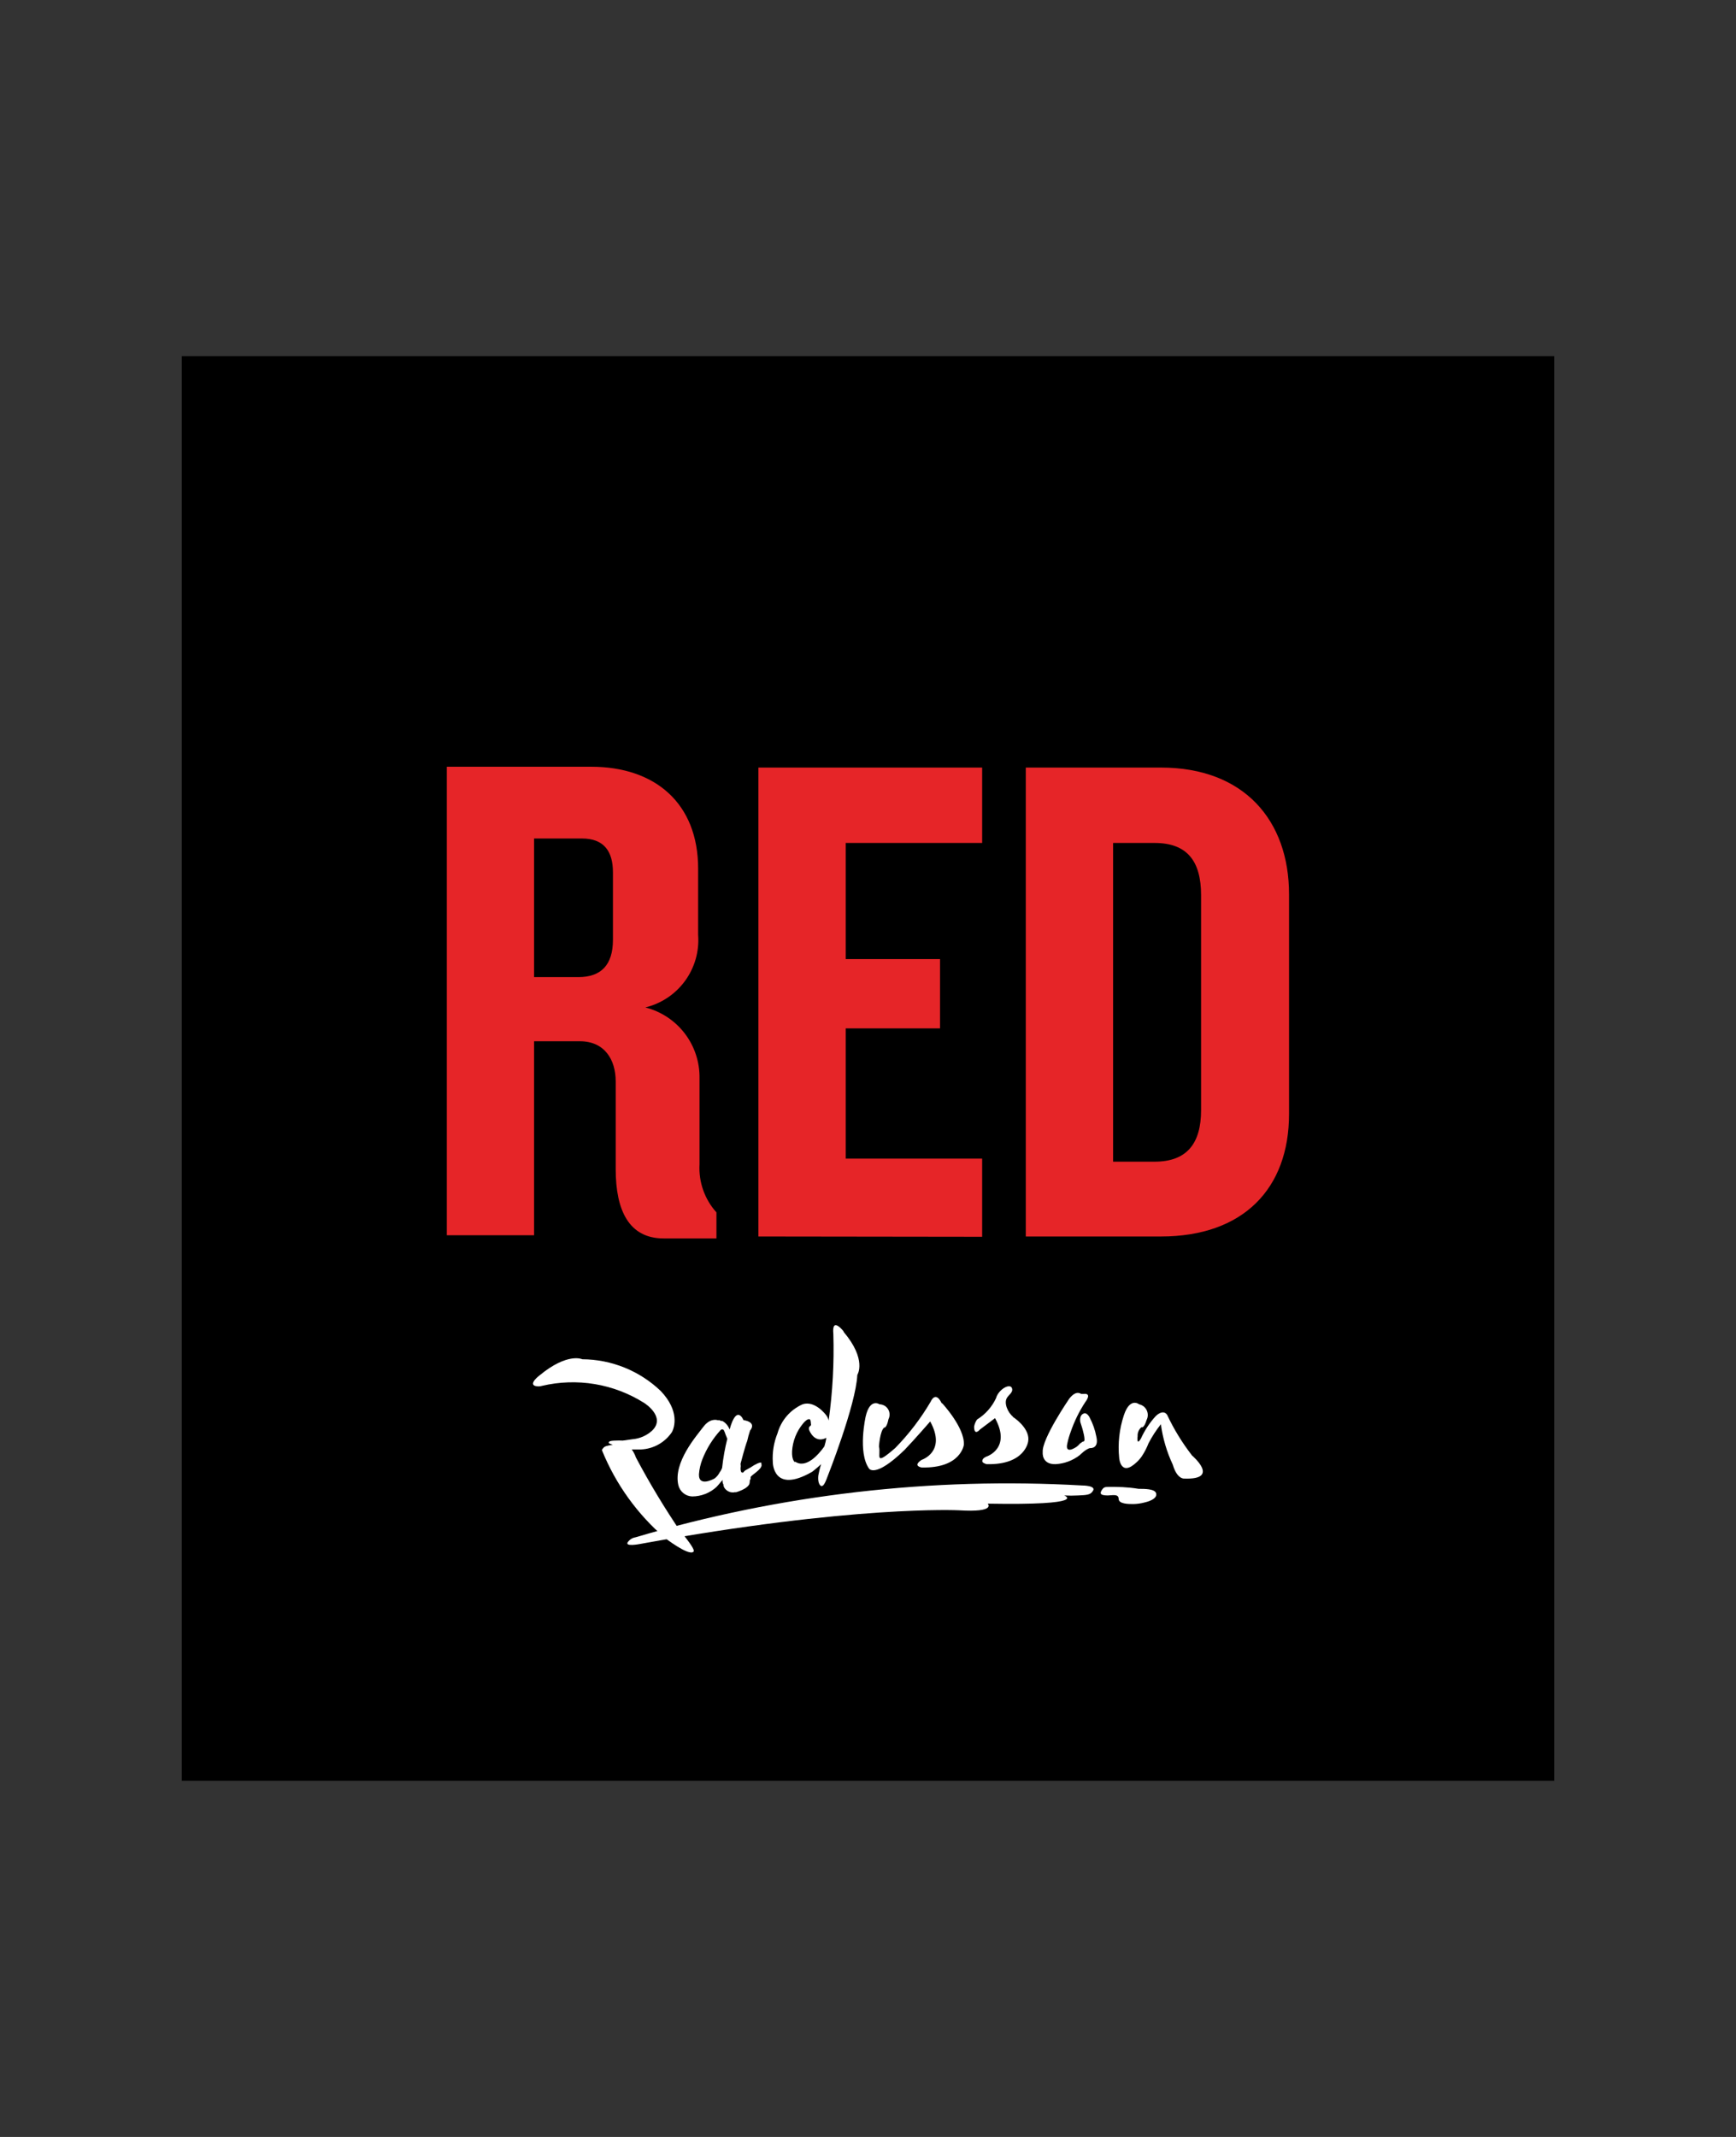 <svg width="78" height="96" viewBox="0 0 78 96" fill="none" xmlns="http://www.w3.org/2000/svg">
<rect x="0" y="0" width="78" height="96" fill="#333333" stroke="none"/>
<g clip-path="url(#clip0_300_873)">
<path d="M69.833 16H8.167V80H69.833V16Z" fill="black"/>
<path d="M52.16 55.548H46.09V34.482H52.16C55.895 34.482 57.918 36.854 57.918 40.178V50.045C57.918 53.394 55.864 55.548 52.16 55.548ZM53.965 40.209C53.965 38.691 53.343 37.869 51.88 37.869H50.012V52.187H51.88C53.33 52.187 53.965 51.365 53.965 49.877V40.209Z" fill="#E62528"/>
<path d="M34.076 55.548V34.482H44.129V37.869H37.998V43.086H42.237V46.198H37.998V52.05H44.129V55.561L34.076 55.548Z" fill="#E62528"/>
<path d="M29.818 55.635C28.268 55.635 27.664 54.39 27.664 52.522V48.582C27.664 47.598 27.16 46.777 26.052 46.777H23.997V55.492H20.076V34.445H26.562C29.438 34.445 31.368 36.088 31.368 39.026V42.002C31.423 42.738 31.214 43.469 30.78 44.065C30.345 44.662 29.713 45.084 28.996 45.258C29.703 45.438 30.328 45.851 30.77 46.431C31.211 47.01 31.444 47.722 31.43 48.451V52.311C31.408 52.702 31.464 53.094 31.595 53.464C31.725 53.833 31.927 54.174 32.19 54.465V55.635H29.818ZM27.54 39.188C27.54 38.236 27.129 37.669 26.151 37.669H23.997V43.895H25.989C27.004 43.895 27.54 43.353 27.54 42.22V39.188Z" fill="#E62528"/>
<path fill-rule="evenodd" clip-rule="evenodd" d="M28.212 69.274C28.252 69.218 28.303 69.17 28.361 69.133C28.42 69.097 28.486 69.073 28.554 69.062C35.062 67.135 41.854 66.348 48.63 66.734C48.63 66.734 49.29 66.734 49.097 66.989C48.991 67.164 48.798 67.164 48.437 67.182C48.23 67.194 48.022 67.194 47.815 67.182C47.815 67.182 48.985 67.631 44.378 67.55C44.378 67.55 44.783 67.954 43.077 67.848C43.077 67.848 38.346 67.612 28.76 69.361C28.76 69.361 28.013 69.51 28.224 69.255L28.212 69.274Z" fill="white"/>
<path fill-rule="evenodd" clip-rule="evenodd" d="M42.312 63.043C42.032 62.452 41.82 62.962 41.82 62.962C41.374 63.722 40.837 64.425 40.22 65.054C39.236 65.906 39.597 65.371 39.492 64.985C39.492 64.985 39.535 64.282 39.728 64.132C39.728 64.132 39.834 64.176 39.921 63.752C39.956 63.683 39.972 63.606 39.969 63.528C39.966 63.45 39.943 63.374 39.903 63.308C39.862 63.241 39.806 63.186 39.738 63.148C39.67 63.109 39.594 63.088 39.517 63.086C39.517 63.086 39.087 62.788 38.894 63.641C38.894 63.641 38.533 65.24 39.043 65.969C39.043 65.969 39.299 66.436 40.643 65.135C41.091 64.668 41.795 63.858 41.795 63.858C42.542 65.222 41.409 65.583 41.409 65.583C40.986 65.863 41.409 65.925 41.409 65.925C43.183 65.969 43.307 64.904 43.307 64.904C43.351 64.132 42.33 63.037 42.33 63.037L42.312 63.043Z" fill="white"/>
<path fill-rule="evenodd" clip-rule="evenodd" d="M37.916 59.825C37.916 59.825 37.362 59.102 37.443 59.93C37.482 61.229 37.412 62.528 37.232 63.815C37.211 63.721 37.168 63.634 37.107 63.559C37.107 63.559 36.615 62.9 36.062 63.086C35.789 63.207 35.547 63.386 35.352 63.611C35.158 63.836 35.015 64.101 34.935 64.387C34.768 64.8 34.695 65.244 34.723 65.689C34.723 65.689 34.723 67.139 36.491 66.118C36.491 66.118 36.665 65.987 36.895 65.776C36.842 65.936 36.801 66.101 36.771 66.267C36.771 66.267 36.709 66.647 36.895 66.759C36.964 66.759 37.026 66.759 37.176 66.348C37.176 66.348 38.458 63.111 38.52 61.767C38.52 61.767 38.968 61.082 37.898 59.825H37.916ZM35.719 65.689C35.719 65.689 35.57 65.608 35.588 65.197C35.616 64.74 35.788 64.304 36.08 63.952C36.08 63.952 36.211 63.784 36.316 63.759C36.422 63.734 36.422 63.802 36.441 64.014C36.441 64.058 36.298 64.082 36.36 64.251C36.36 64.251 36.59 64.873 37.126 64.593C37.109 64.724 37.079 64.853 37.039 64.979C36.783 65.34 36.211 66 35.719 65.657L35.719 65.689Z" fill="white"/>
<path fill-rule="evenodd" clip-rule="evenodd" d="M48.045 62.831C48.045 62.831 46.8 64.643 46.85 65.24C46.85 65.24 46.788 65.794 47.429 65.776C47.822 65.754 48.2 65.613 48.512 65.371C48.512 65.371 48.811 65.072 48.985 65.054C48.985 65.054 49.39 65.091 49.259 64.537C49.203 64.239 49.102 63.952 48.96 63.684C48.96 63.684 48.836 63.41 48.661 63.516C48.661 63.516 48.493 63.578 48.537 63.877L48.618 64.132C48.618 64.132 48.811 64.755 48.686 64.755C48.645 64.762 48.607 64.784 48.58 64.817C48.537 64.817 48.474 64.923 48.387 64.985C48.3 65.048 47.833 65.346 47.958 64.836C47.995 64.662 48.045 64.492 48.107 64.325C48.27 63.851 48.491 63.399 48.767 62.981C48.767 62.981 49.091 62.576 48.686 62.62C48.686 62.62 48.599 62.62 48.58 62.62C48.562 62.62 48.362 62.427 48.045 62.831Z" fill="white"/>
<path fill-rule="evenodd" clip-rule="evenodd" d="M45.517 63.641C45.306 63.491 45.069 63.018 45.262 62.769C45.331 62.663 45.499 62.557 45.48 62.408C45.437 62.084 44.858 62.408 44.752 62.813C44.567 63.208 44.27 63.541 43.899 63.771C43.833 63.866 43.788 63.975 43.768 64.089C43.768 64.537 44.029 64.22 44.029 64.22L44.708 63.709C45.455 65.073 44.328 65.433 44.328 65.433C44.179 65.496 44.135 65.564 44.135 65.645C44.135 65.726 44.328 65.776 44.328 65.776C46.071 65.82 46.196 64.755 46.196 64.755C46.283 64.282 45.791 63.834 45.492 63.641L45.517 63.641Z" fill="white"/>
<path fill-rule="evenodd" clip-rule="evenodd" d="M34.207 65.757C34.21 65.75 34.211 65.743 34.211 65.735C34.211 65.728 34.21 65.72 34.207 65.713C34.169 65.67 33.933 65.776 33.721 65.925L33.609 65.987C33.528 66.031 33.441 66.075 33.422 66.118C33.404 66.162 33.273 66.224 33.273 65.969C33.285 65.899 33.285 65.827 33.273 65.757C33.273 65.757 33.484 64.948 33.572 64.736C33.606 64.576 33.65 64.418 33.703 64.263C33.703 64.263 34.039 63.902 33.404 63.796C33.404 63.796 33.105 63.049 32.781 64.22C32.725 64.059 32.612 63.924 32.464 63.84C32.464 63.84 32.377 63.84 32.314 63.796C32.286 63.806 32.255 63.806 32.227 63.796C32.227 63.796 31.91 63.691 31.605 64.095C31.3 64.5 30.241 65.695 30.478 66.716C30.511 66.858 30.59 66.985 30.702 67.077C30.815 67.169 30.955 67.222 31.101 67.226C31.503 67.225 31.892 67.074 32.19 66.803C32.19 66.803 32.314 66.672 32.464 66.486C32.464 66.548 32.464 66.635 32.507 66.697V66.741C32.526 66.817 32.57 66.885 32.632 66.934C32.681 66.978 32.74 67.01 32.803 67.029C32.867 67.047 32.934 67.051 32.999 67.04C33.009 67.035 33.02 67.032 33.03 67.032C33.041 67.032 33.052 67.035 33.062 67.04C33.062 67.04 33.684 66.872 33.684 66.592C33.684 66.467 33.727 66.442 33.727 66.442C33.727 66.442 33.727 66.442 33.727 66.361C33.727 66.28 34.238 66.019 34.219 65.807L34.207 65.757ZM32.339 66.137C32.285 66.247 32.206 66.343 32.109 66.417C32.109 66.417 31.381 66.84 31.405 66.224C31.422 65.998 31.473 65.775 31.555 65.564C31.746 65.075 32.027 64.625 32.383 64.238C32.401 64.222 32.424 64.213 32.448 64.213C32.472 64.213 32.495 64.222 32.514 64.238C32.576 64.344 32.594 64.45 32.638 64.537C32.681 64.624 32.638 64.599 32.681 64.624C32.572 65.058 32.493 65.499 32.445 65.944C32.421 66.013 32.385 66.079 32.339 66.137Z" fill="white"/>
<path fill-rule="evenodd" clip-rule="evenodd" d="M30.621 68.87C29.876 67.777 29.192 66.644 28.573 65.477C28.529 65.348 28.466 65.226 28.386 65.116H28.791C29.071 65.105 29.345 65.027 29.589 64.89C29.834 64.752 30.042 64.559 30.197 64.325C30.303 64.114 30.54 63.385 29.687 62.489C28.738 61.581 27.477 61.071 26.163 61.063C26.163 61.063 25.504 60.746 24.246 61.785C24.246 61.785 23.754 62.153 24.035 62.258C24.138 62.29 24.248 62.29 24.352 62.258C25.129 62.075 25.935 62.048 26.723 62.179C27.511 62.311 28.264 62.598 28.94 63.024C28.94 63.024 29.942 63.647 29.301 64.269C29.059 64.491 28.75 64.627 28.423 64.655L27.981 64.717C27.867 64.711 27.753 64.711 27.639 64.717C27.639 64.717 27.384 64.717 27.359 64.78C27.334 64.842 27.359 64.842 27.533 64.904C27.253 64.948 27.166 64.973 27.103 65.054C27.041 65.135 27.041 65.122 27.06 65.184C27.676 66.689 28.641 68.027 29.874 69.088C29.874 69.088 30.944 69.915 31.156 69.71C31.243 69.648 30.988 69.305 30.621 68.838L30.621 68.87Z" fill="white"/>
<path fill-rule="evenodd" clip-rule="evenodd" d="M53.548 65.371C53.113 64.81 52.741 64.202 52.44 63.56C52.247 63.279 51.923 63.622 51.923 63.622C51.652 63.92 51.43 64.258 51.263 64.624C51.051 64.985 51.114 64.518 51.114 64.518C51.109 64.442 51.123 64.366 51.153 64.295C51.183 64.225 51.229 64.163 51.288 64.114C51.288 64.114 51.394 64.195 51.518 63.79C51.552 63.723 51.571 63.649 51.571 63.573C51.572 63.498 51.556 63.423 51.523 63.355C51.491 63.288 51.443 63.228 51.384 63.181C51.325 63.135 51.256 63.102 51.182 63.087C51.182 63.087 50.771 62.75 50.497 63.578C50.292 64.195 50.22 64.849 50.286 65.496C50.286 65.496 50.348 66.373 51.07 65.689C51.159 65.607 51.239 65.515 51.307 65.415C51.427 65.233 51.527 65.039 51.605 64.836C51.762 64.534 51.947 64.249 52.159 63.983C52.244 64.613 52.425 65.226 52.695 65.801C52.888 66.46 53.205 66.423 53.205 66.423C54.867 66.486 53.548 65.377 53.548 65.377L53.548 65.371Z" fill="white"/>
<path fill-rule="evenodd" clip-rule="evenodd" d="M49.875 66.797C50.217 66.797 50.622 66.797 51.157 66.884C51.431 66.884 51.879 66.884 51.942 67.077C52.004 67.269 51.774 67.419 51.413 67.5C51.252 67.542 51.087 67.565 50.921 67.568C50.709 67.568 50.261 67.568 50.261 67.332C50.261 67.095 49.962 67.182 49.769 67.182C49.383 67.182 49.427 67.058 49.514 66.927C49.601 66.796 49.663 66.797 49.875 66.797Z" fill="white"/>
</g>
<defs>
<clipPath id="clip0_300_873">
<rect width="61.666" height="64" fill="white" transform="translate(8.167 16)"/>
</clipPath>
</defs>
</svg>
